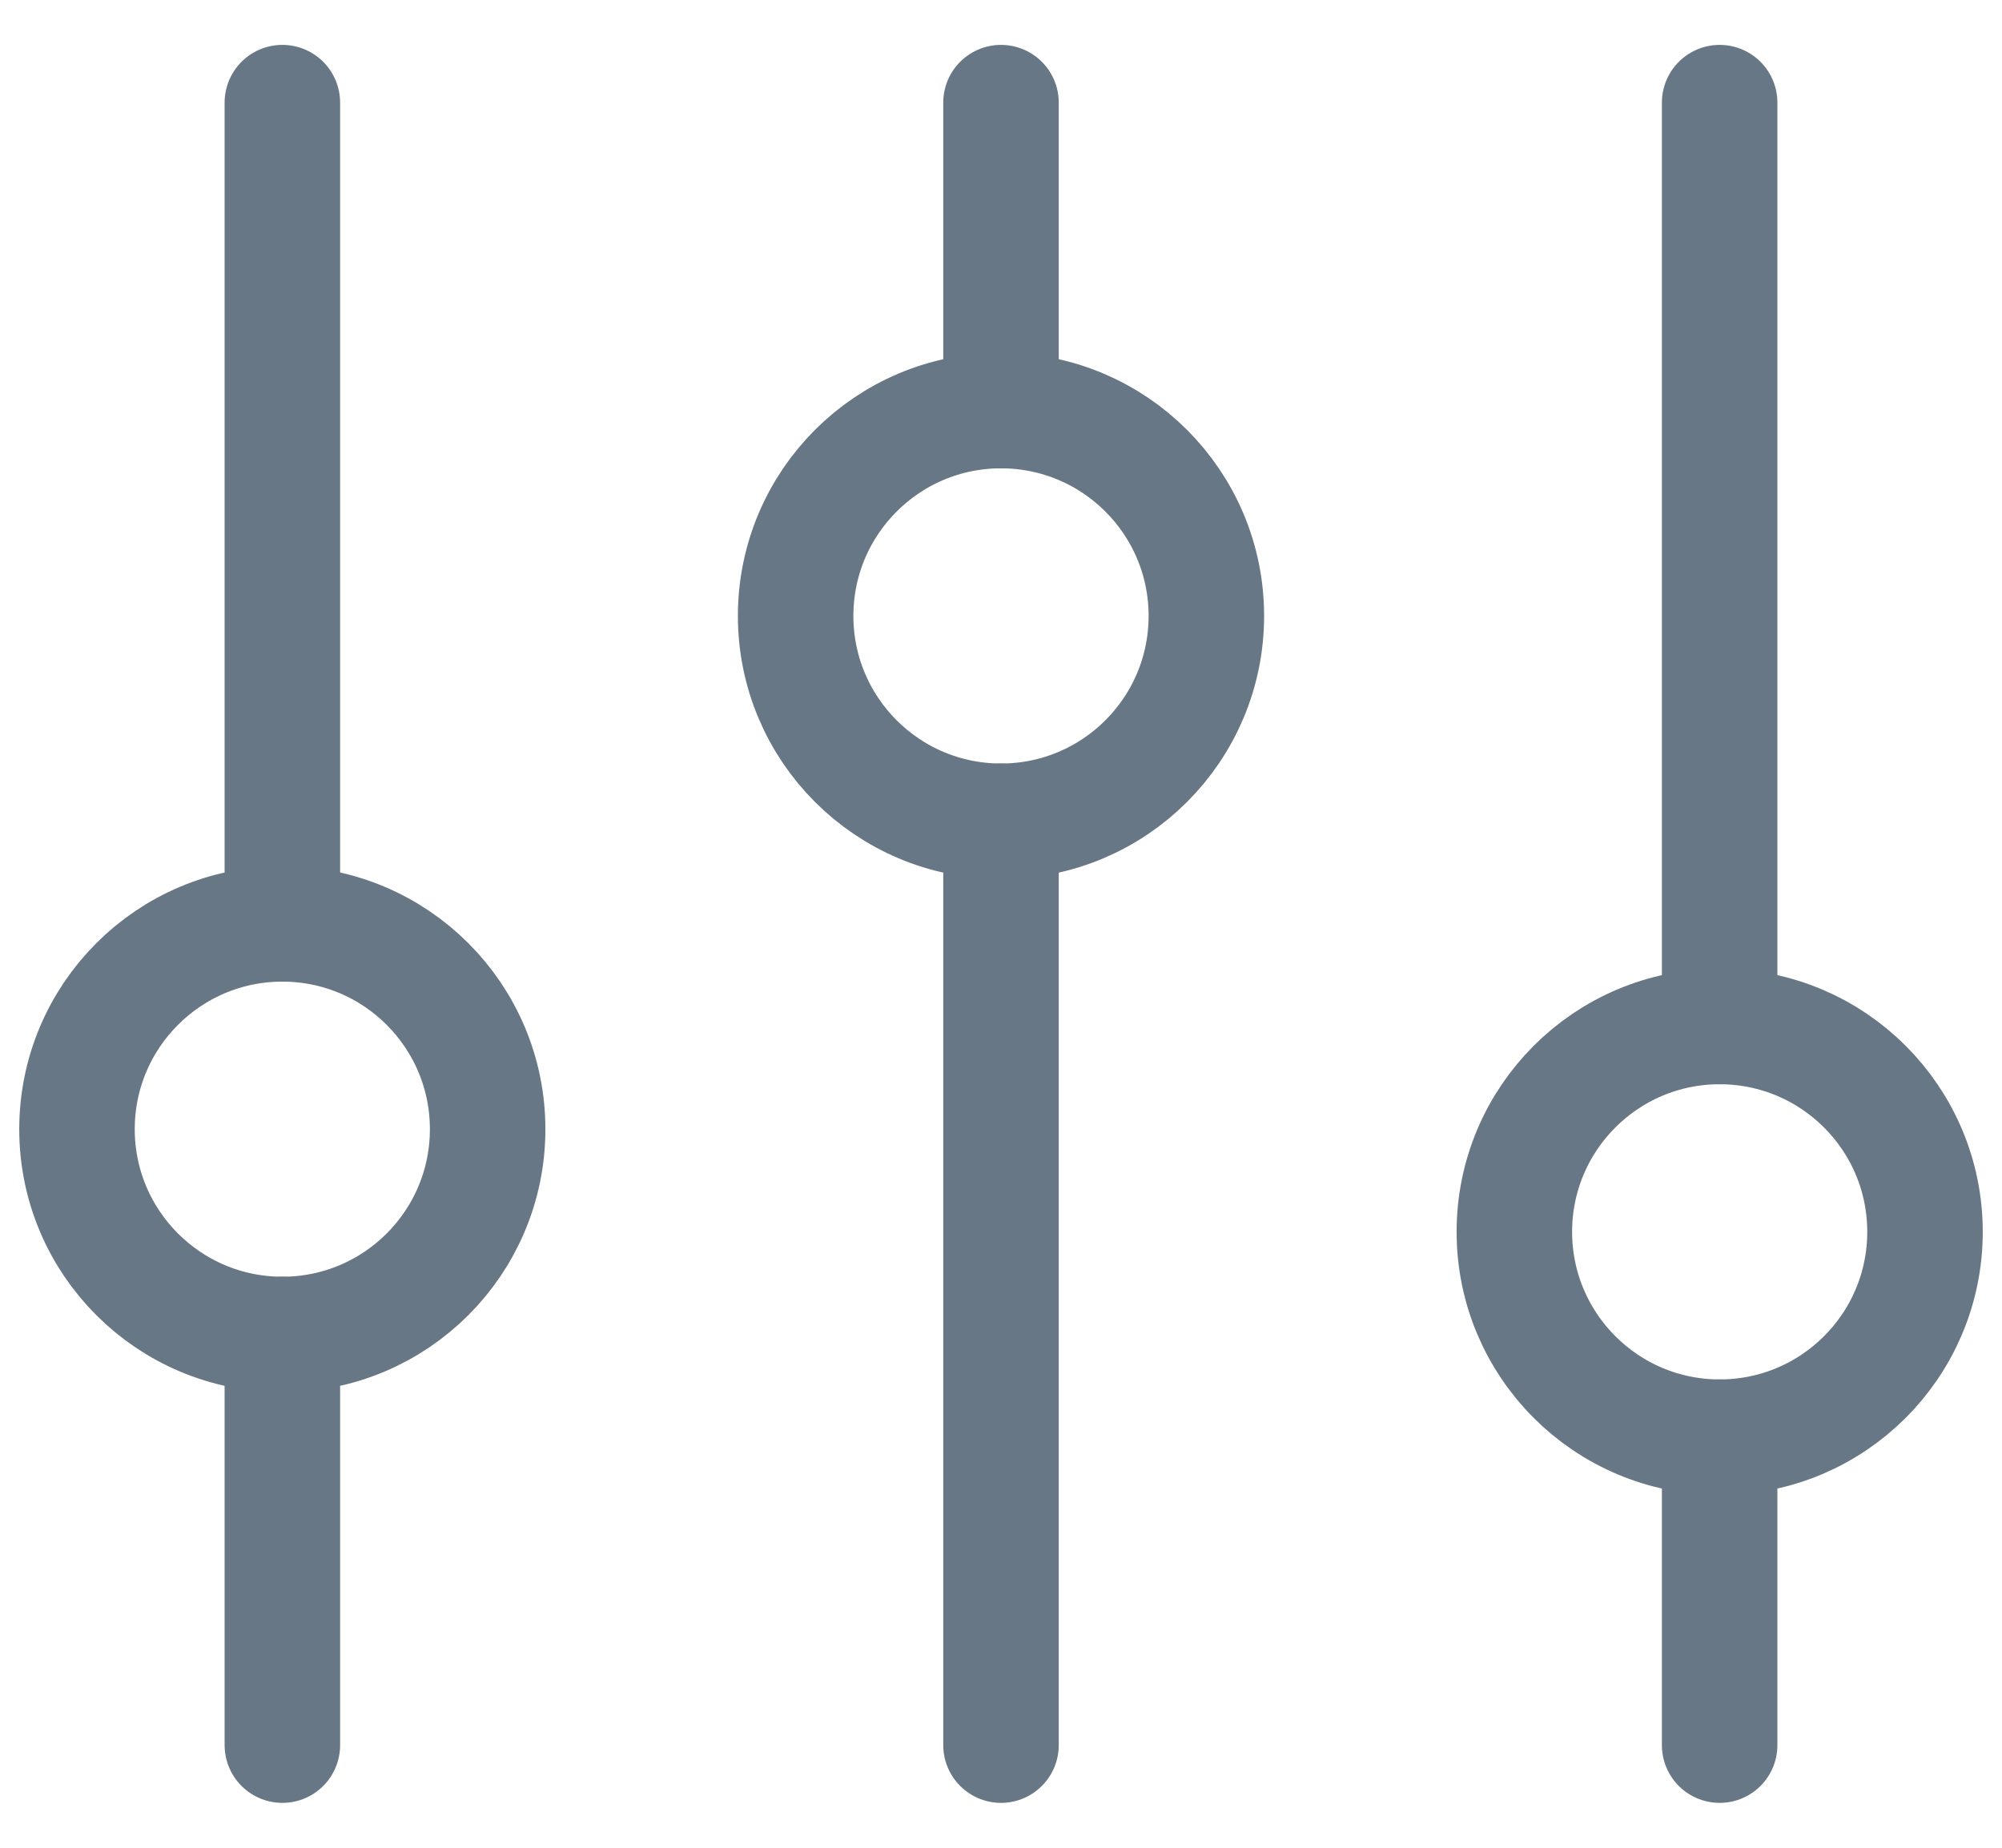 <svg width="26" height="24" viewBox="0 0 26 24" fill="none" xmlns="http://www.w3.org/2000/svg">
<g id="icon-filter">
<path id="Vector" d="M3.667 12V1.333M22.333 22.667V18.667M3.667 22.667V17.333M22.333 13.333V1.333M13 5.333V1.333M13 22.667V10.667" stroke="#687785" stroke-width="1.5" stroke-linecap="round"/>
<path id="Vector_2" d="M3.667 17.333C5.139 17.333 6.333 16.139 6.333 14.667C6.333 13.194 5.139 12 3.667 12C2.194 12 1 13.194 1 14.667C1 16.139 2.194 17.333 3.667 17.333Z" stroke="#687785" stroke-width="1.5" stroke-linecap="round"/>
<path id="Vector_3" d="M13 10.667C14.473 10.667 15.667 9.473 15.667 8C15.667 6.527 14.473 5.333 13 5.333C11.527 5.333 10.333 6.527 10.333 8C10.333 9.473 11.527 10.667 13 10.667Z" stroke="#687785" stroke-width="1.5" stroke-linecap="round"/>
<path id="Vector_4" d="M22.333 18.667C23.806 18.667 25 17.473 25 16C25 14.527 23.806 13.333 22.333 13.333C20.861 13.333 19.667 14.527 19.667 16C19.667 17.473 20.861 18.667 22.333 18.667Z" stroke="#687785" stroke-width="1.5" stroke-linecap="round"/>
</g>
</svg>
